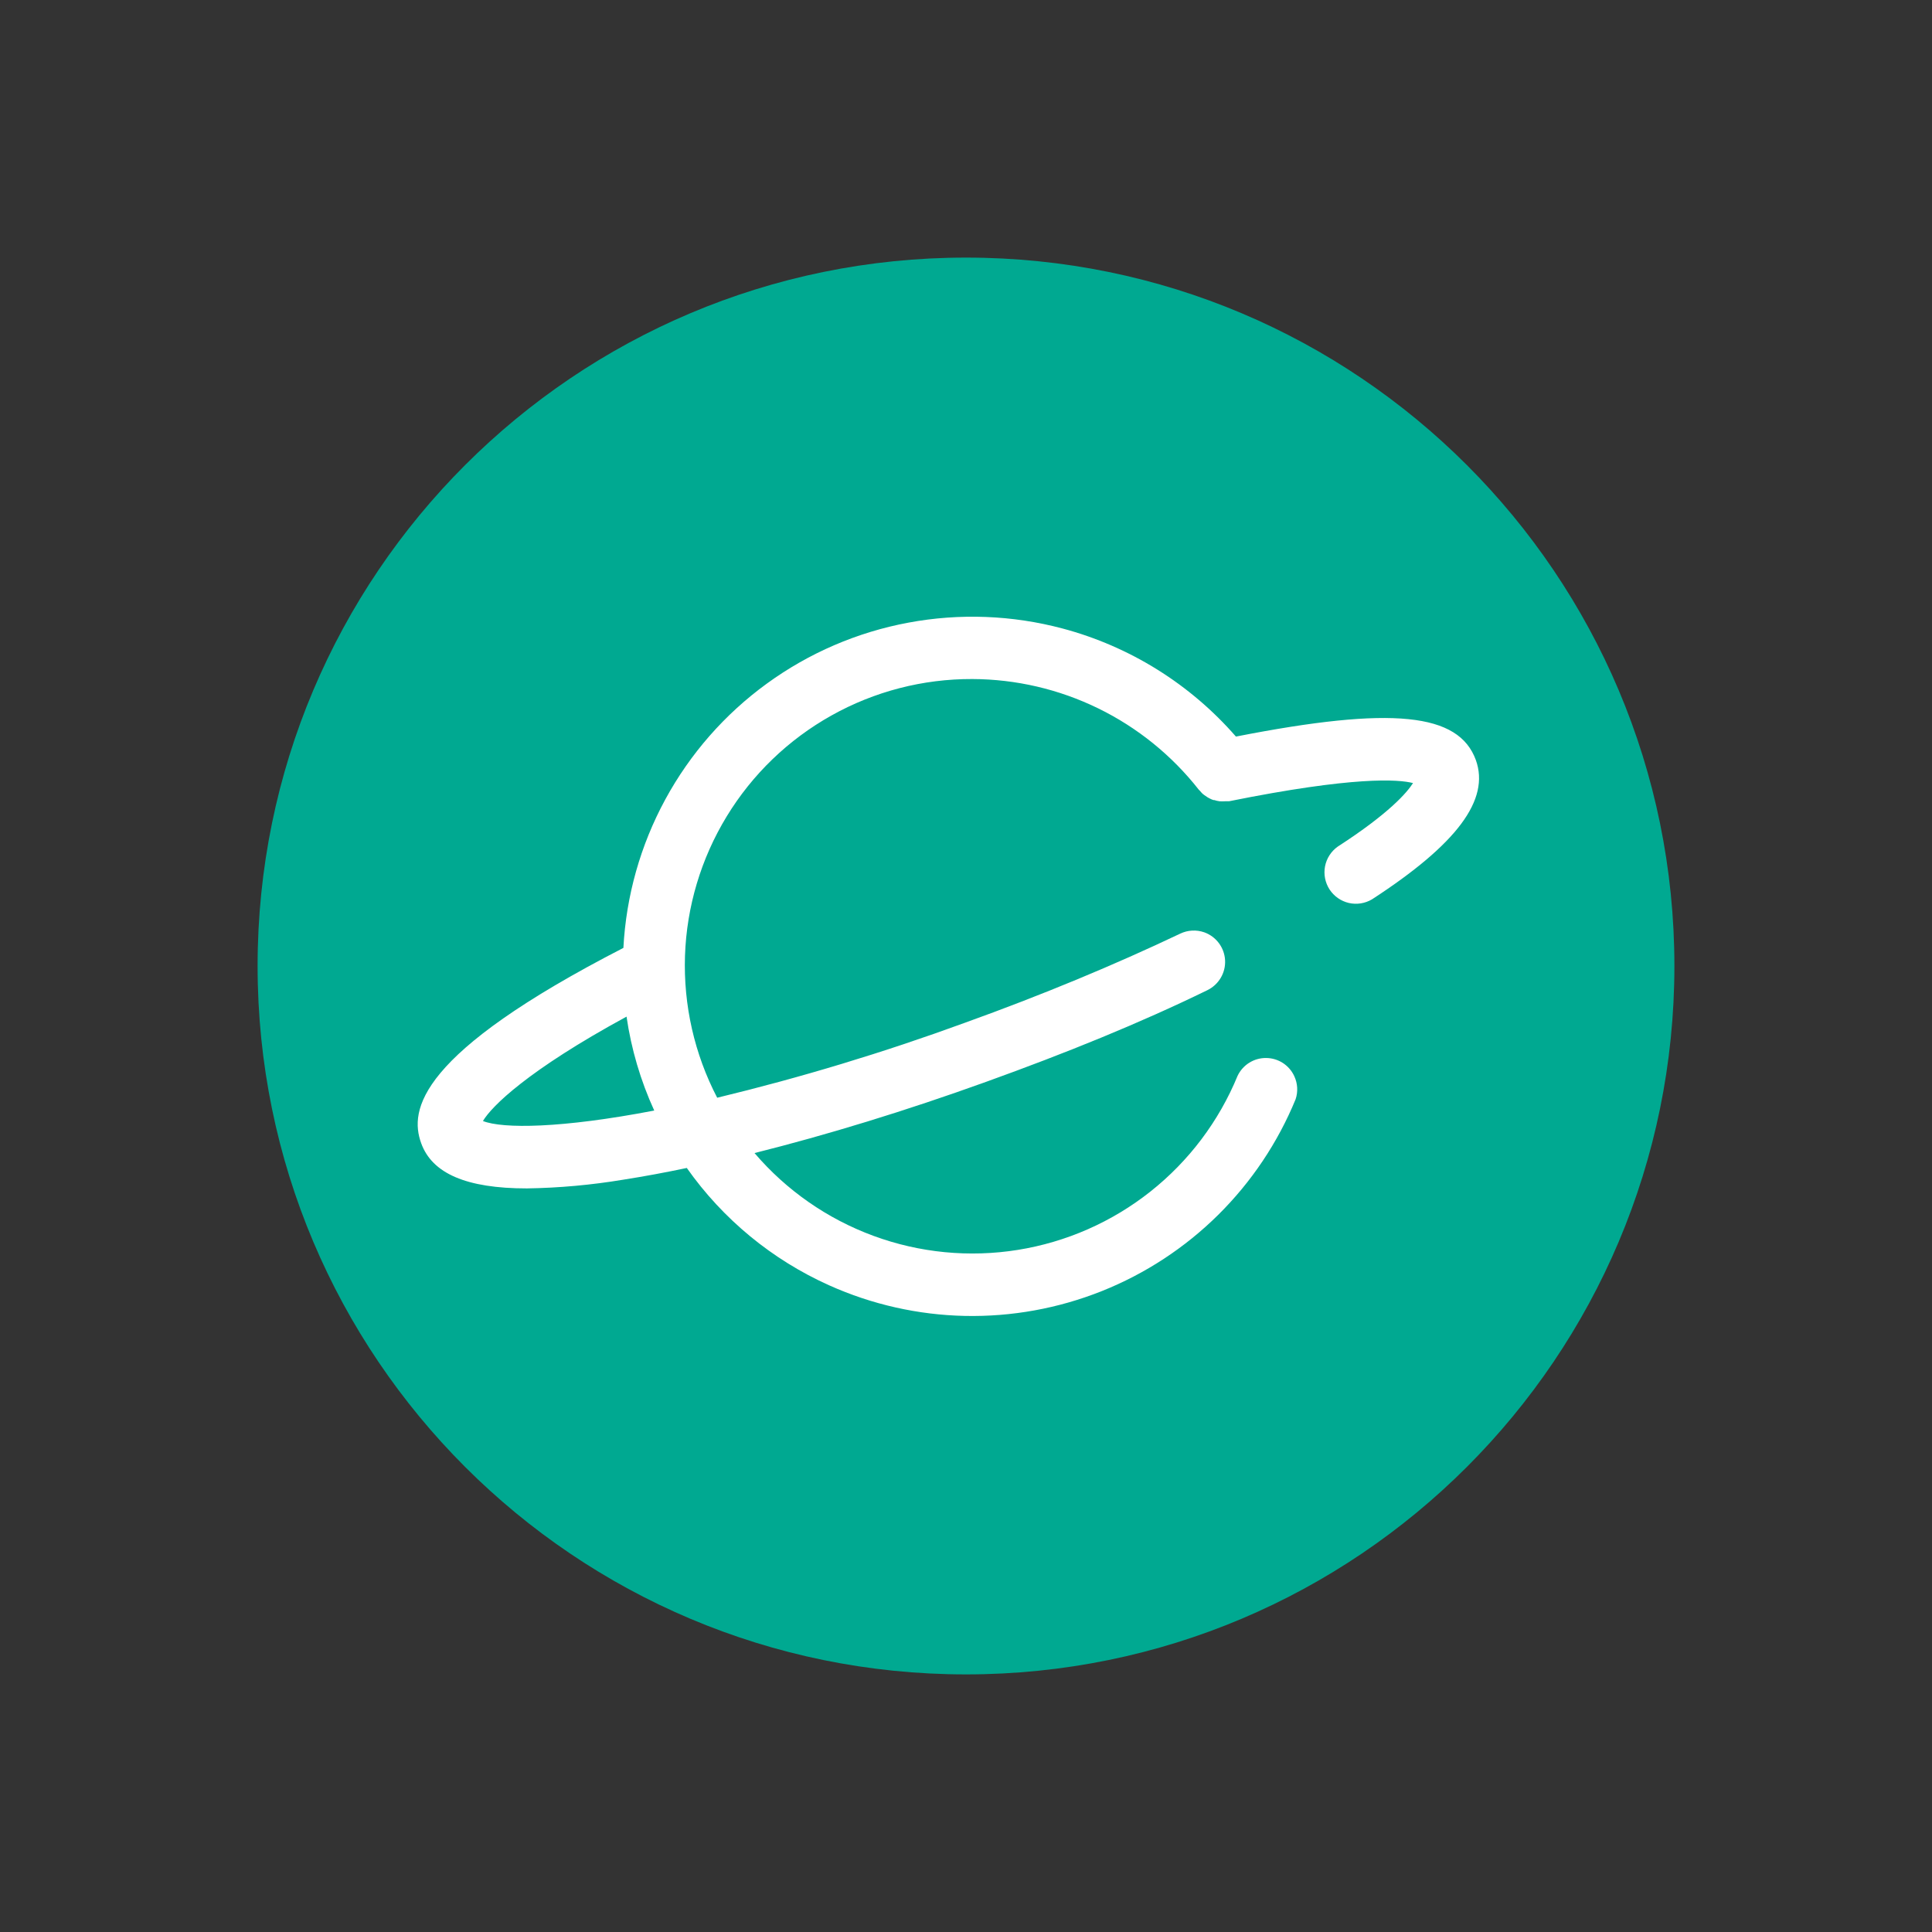 <svg width="60" height="60" viewBox="0 0 60 60" fill="none" xmlns="http://www.w3.org/2000/svg">
<rect x="0" y="0" width="60" height="60" fill="#333333" stroke="none"/>
<path d="M30 52C42.15 52 52 42.15 52 30C52 17.85 42.15 8 30 8C17.85 8 8 17.85 8 30C8 42.15 17.85 52 30 52Z" fill="#00A991"/>
<path fill-rule="evenodd" clip-rule="evenodd" d="M38.383 22.875C43.259 21.919 45.301 22.145 45.834 23.604C46.275 24.836 45.254 26.211 42.61 27.929C42.393 28.058 42.135 28.099 41.888 28.042C41.642 27.984 41.428 27.834 41.29 27.622C41.153 27.41 41.103 27.154 41.15 26.905C41.198 26.658 41.339 26.438 41.545 26.292C43.153 25.252 43.697 24.61 43.883 24.319C43.43 24.202 42.059 24.1 38.168 24.884H38.048C37.99 24.888 37.931 24.888 37.873 24.884C37.819 24.877 37.765 24.865 37.712 24.847H37.684C37.638 24.832 37.594 24.812 37.552 24.789L37.505 24.763L37.399 24.691L37.348 24.651C37.318 24.622 37.29 24.591 37.264 24.559L37.228 24.523C36.391 23.457 35.324 22.594 34.106 21.999C32.888 21.404 31.552 21.093 30.197 21.088C28.665 21.082 27.158 21.472 25.822 22.22C24.485 22.967 23.364 24.047 22.568 25.355C21.771 26.663 21.325 28.154 21.273 29.684C21.222 31.215 21.566 32.733 22.273 34.091C24.878 33.462 27.444 32.685 29.96 31.765C32.36 30.901 34.61 29.967 36.655 28.994C36.888 28.883 37.156 28.869 37.4 28.954C37.581 29.019 37.739 29.136 37.854 29.29C37.969 29.445 38.036 29.629 38.046 29.822C38.056 30.014 38.009 30.204 37.91 30.37C37.812 30.535 37.667 30.668 37.494 30.752C35.394 31.776 33.118 32.699 30.62 33.599C28.122 34.5 25.675 35.248 23.432 35.809C24.423 36.969 25.695 37.854 27.127 38.381C28.558 38.908 30.101 39.058 31.607 38.817C33.113 38.576 34.532 37.952 35.727 37.005C36.923 36.058 37.855 34.82 38.435 33.409C38.515 33.243 38.64 33.102 38.797 33.004C38.954 32.906 39.135 32.855 39.32 32.857C39.505 32.858 39.685 32.912 39.841 33.012C39.996 33.113 40.119 33.255 40.196 33.423C40.3 33.648 40.315 33.904 40.236 34.139C39.684 35.484 38.866 36.705 37.832 37.729C36.798 38.752 35.569 39.557 34.218 40.096C32.867 40.635 31.421 40.897 29.966 40.867C28.512 40.836 27.078 40.513 25.751 39.917C23.977 39.121 22.449 37.862 21.329 36.272C20.673 36.411 20.014 36.533 19.352 36.637C18.363 36.801 17.364 36.892 16.361 36.907C14.484 36.907 13.419 36.443 13.08 35.503C12.708 34.474 12.963 32.728 19.36 29.438C19.445 27.825 19.889 26.25 20.66 24.83C21.431 23.409 22.509 22.179 23.816 21.229C25.123 20.278 26.626 19.631 28.215 19.336C29.803 19.04 31.438 19.103 33 19.519C35.088 20.076 36.963 21.245 38.383 22.875ZM19.458 31.572C16.387 33.242 15.268 34.358 14.998 34.814C15.614 35.058 17.43 35.044 20.318 34.489C19.894 33.562 19.604 32.58 19.458 31.572Z" fill="white"/>
</svg>
